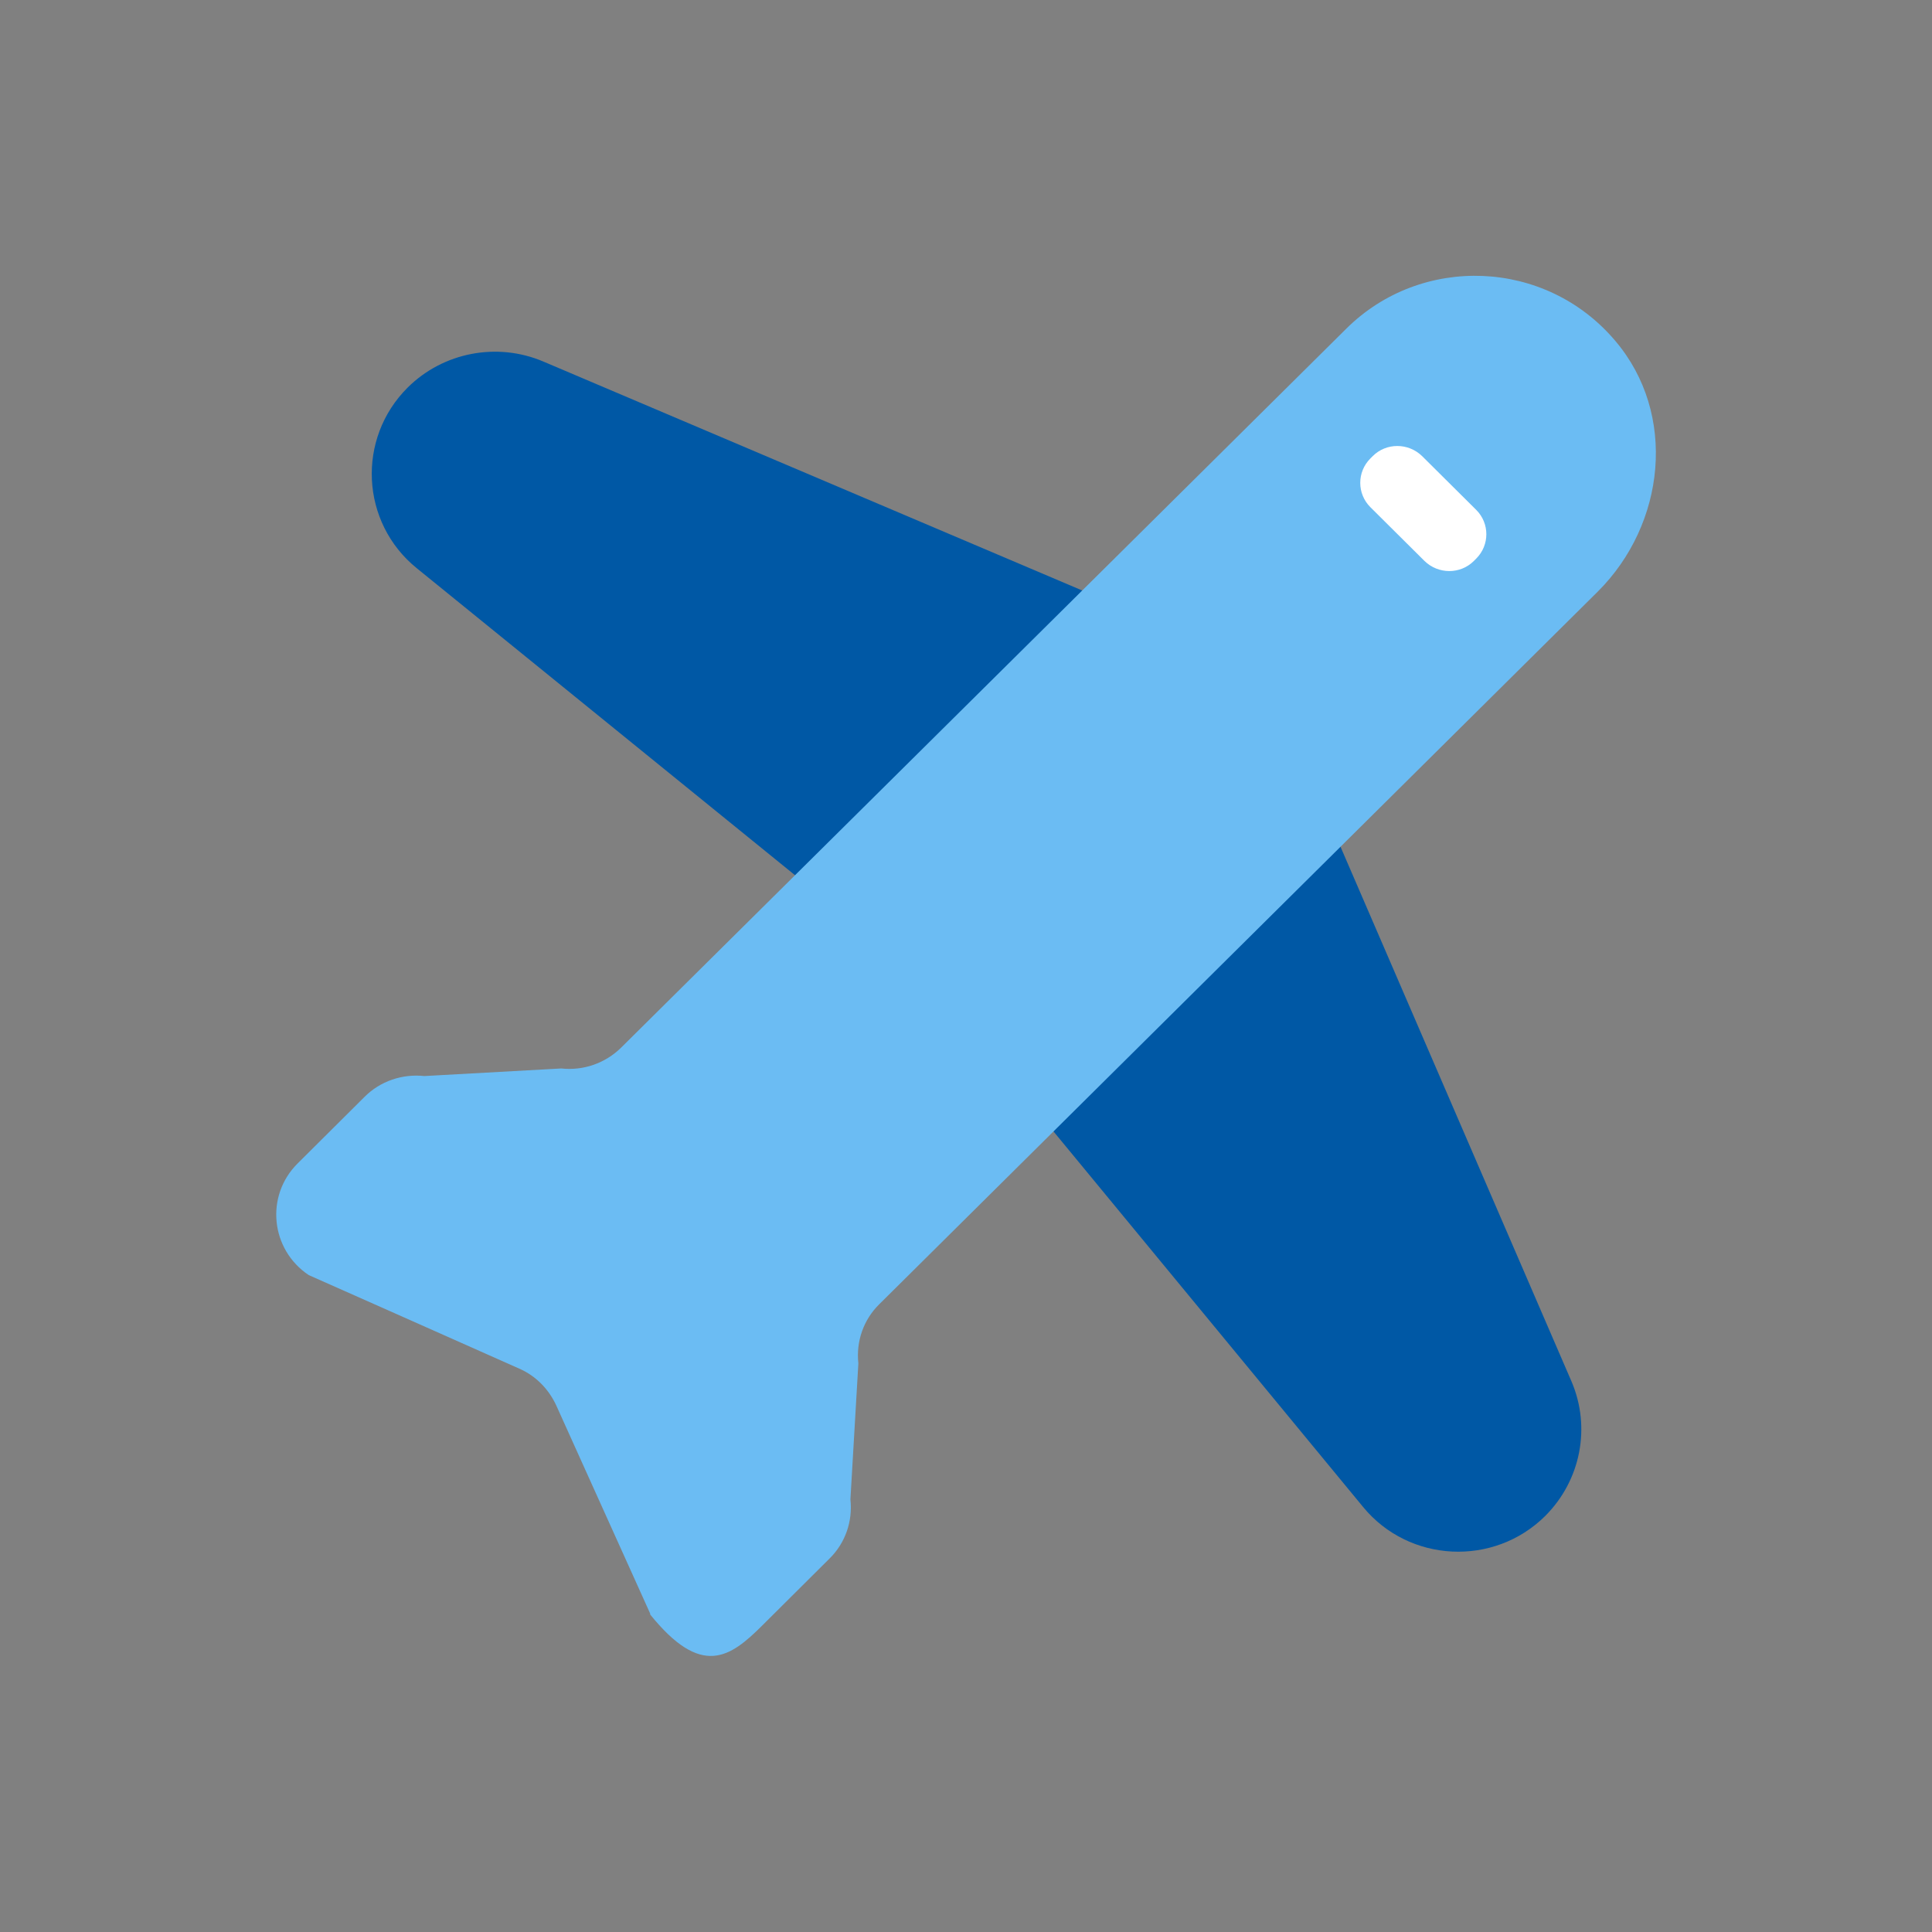 <?xml version="1.0" encoding="UTF-8"?>
<svg xmlns="http://www.w3.org/2000/svg" width="56" height="56" viewBox="0 0 56 56">
  <rect x="0" y="0" width="56" height="56" fill="#808080" stroke="none"/>
  <defs>
    <style>
      .cls-1 {
        fill: none;
      }

      .cls-2 {
        fill: #0058a5;
      }

      .cls-3 {
        fill: #fff;
      }

      .cls-4 {
        fill: #6bbcf3;
      }
    </style>
  </defs>
  <g id="_デザイン" data-name="デザイン">
    <g>
      <g>
        <path class="cls-2" d="m34.51,18.45l-18.76-7.97c-1.34-.57-2.9-.27-3.93.75h0c-1.49,1.48-1.37,3.92.26,5.24l13.43,10.9,8.99-8.92Z"/>
        <path class="cls-2" d="m37.51,21.43l8.04,18.61c.57,1.33.27,2.87-.76,3.9h0c-1.49,1.48-3.95,1.36-5.28-.26l-10.99-13.33,8.99-8.92Z"/>
        <path class="cls-4" d="m18.84,46.79c1.49,1.85,2.32,1.26,3.26.32l1.94-1.93c.46-.45.68-1.08.61-1.72l.23-3.94c-.07-.64.15-1.27.61-1.72l20.82-20.65c1.97-1.96,2.31-5.15.51-7.27-2.02-2.39-5.63-2.51-7.8-.35l-21.02,20.84c-.46.45-1.09.67-1.73.6l-3.97.22c-.64-.07-1.28.15-1.73.6l-1.94,1.93c-.95.94-.79,2.5.32,3.24,0,0,4.33,1.92,6.1,2.71.48.21.85.59,1.07,1.06.79,1.75,2.73,6.05,2.73,6.05Z"/>
      </g>
      <path class="cls-3" d="m41.29,16.26l-1.57-1.56c-.39-.39-.39-1.02,0-1.41l.07-.07c.39-.39,1.03-.39,1.43,0l1.57,1.56c.39.39.39,1.02,0,1.41l-.07.07c-.39.39-1.03.39-1.43,0Z"/>
    </g>
  </g>
  <g id="_フレーム" data-name="フレーム">
    <rect class="cls-1" x="0" width="56" height="56"/>
  </g>
</svg>